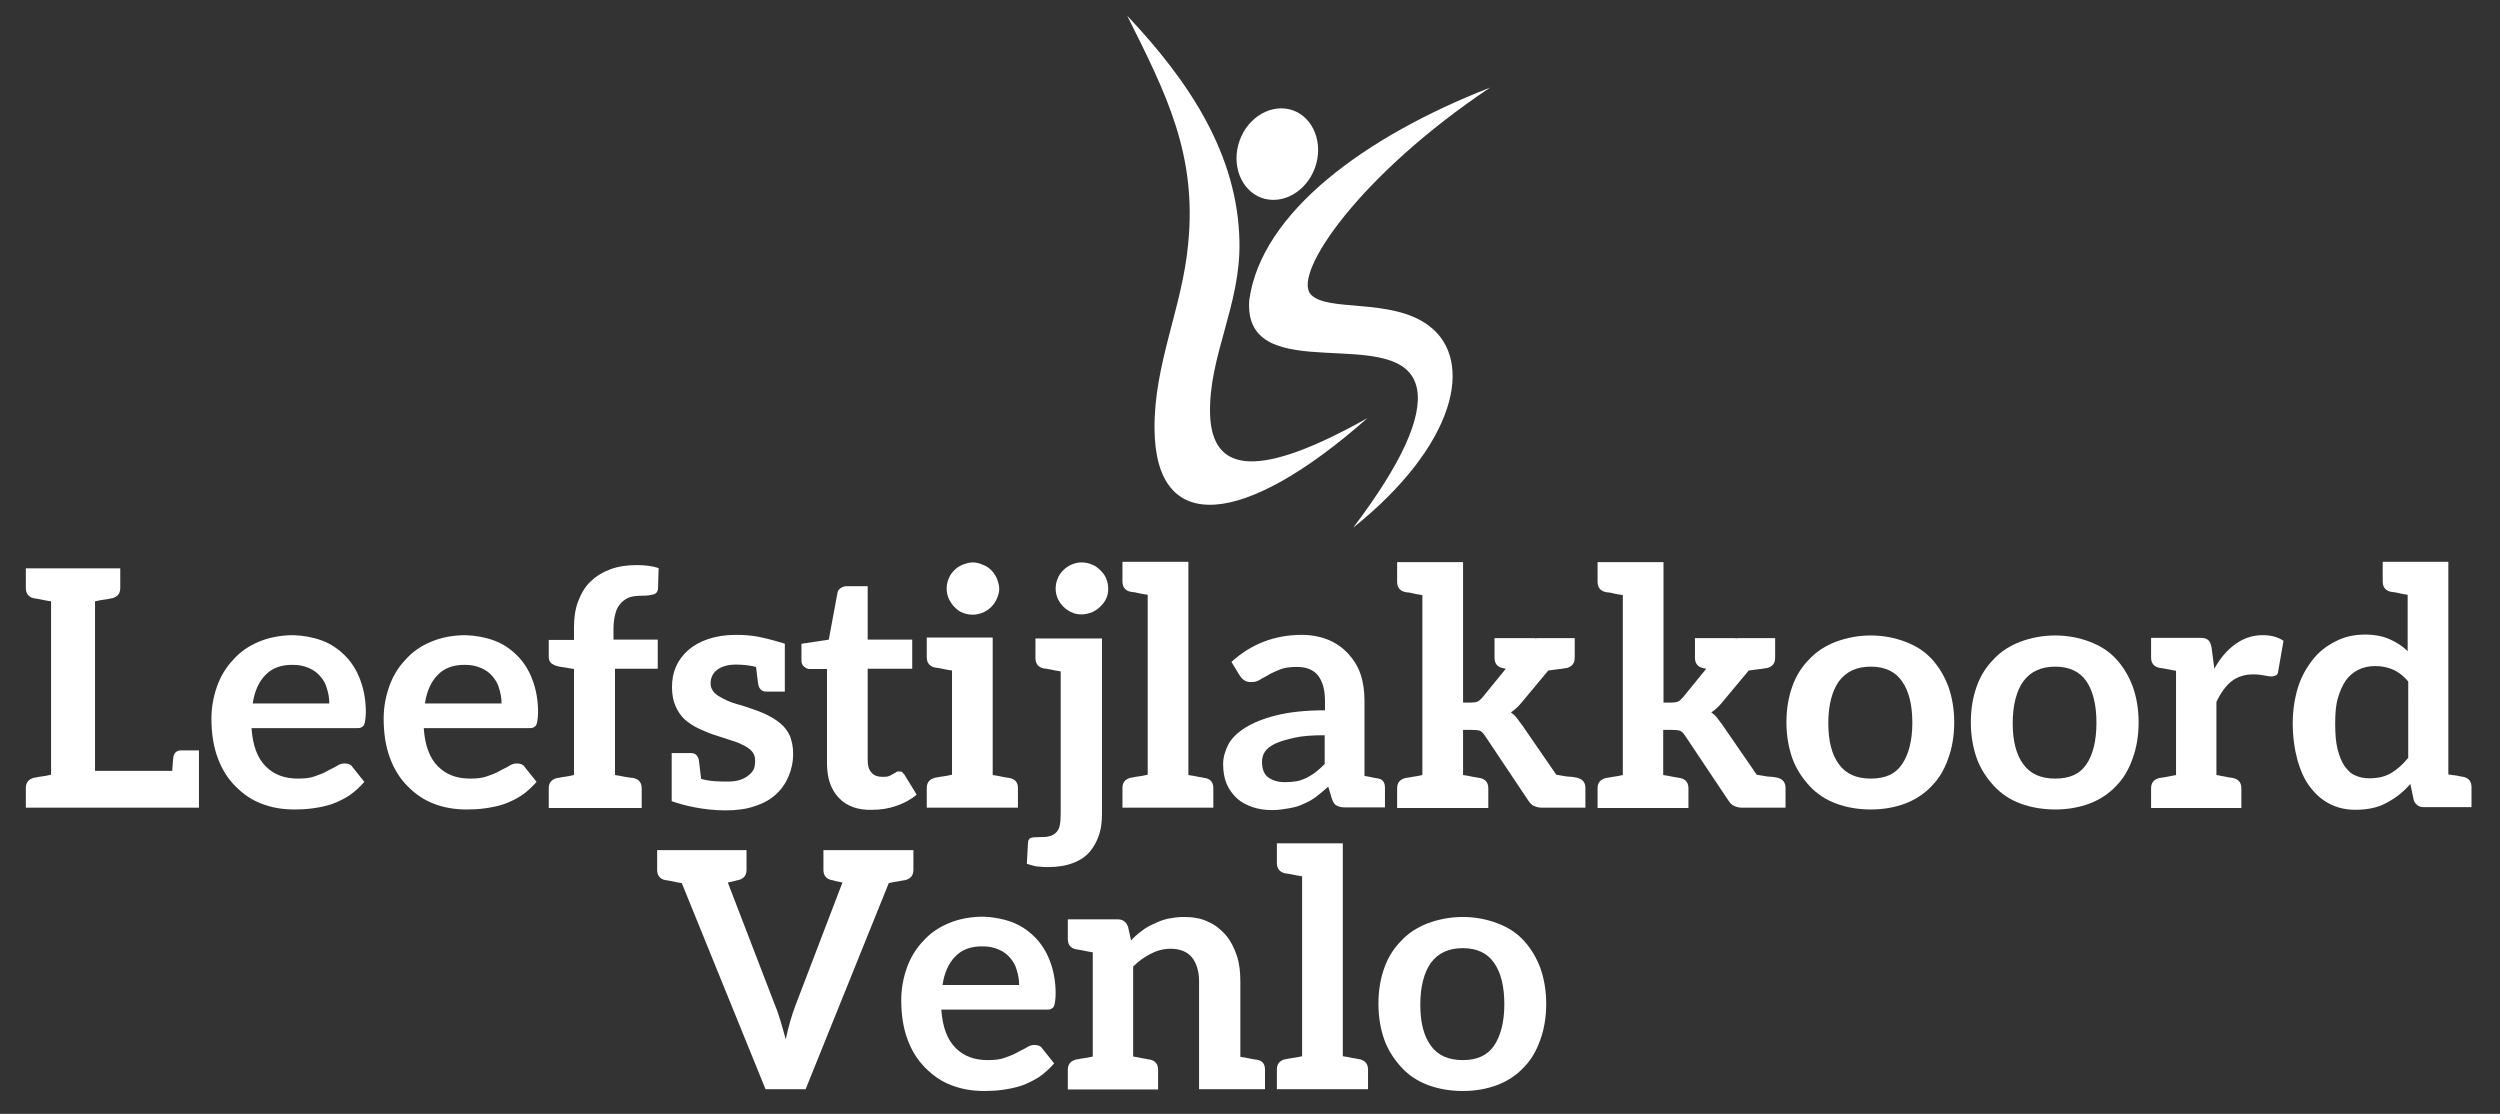 <?xml version="1.0" encoding="utf-8"?>
<!-- Generator: Adobe Illustrator 25.4.6, SVG Export Plug-In . SVG Version: 6.00 Build 0)  -->
<svg version="1.1" id="Laag_1" xmlns="http://www.w3.org/2000/svg" xmlns:xlink="http://www.w3.org/1999/xlink" x="0px" y="0px"
	 viewBox="0 0 841.9 375.1" style="enable-background:new 0 0 841.9 375.1;" xml:space="preserve">
<rect x="0" y="0" width="841.9" height="375.1" fill="#333333" stroke="none"/>
<style type="text/css">
	.st0{fill:#FFFFFF;}
	.st1{fill-rule:evenodd;clip-rule:evenodd;fill:#FFFFFF;}
</style>
<g>
	<path class="st0" d="M67,252.8V264v2.1v5.9h-2.7H64H17.1H8.7v-6.6c0-1.9,0.9-3,2.8-3.5c0.1,0,0.3,0,0.7-0.1
		c0.3-0.1,0.9-0.2,1.7-0.3c0.8-0.1,2-0.3,3.3-0.6v-58.4c-1.3-0.2-2.6-0.4-3.3-0.6c-0.8-0.1-1.3-0.3-1.7-0.3
		c-0.3-0.1-0.6-0.1-0.7-0.1c-1.9-0.4-2.8-1.6-2.8-3.5v-6.6h8.5H32h8.5v6.6c0,1.9-0.9,3-2.8,3.5c-0.1,0-0.3,0-0.7,0.1
		c-0.3,0.1-0.9,0.2-1.7,0.3s-2,0.3-3.3,0.6v57.1h26c0.2-2.8,0.3-4.3,0.4-4.8c0.3-1.3,1.1-2.1,2.6-2.1h6V252.8z"/>
	<path class="st0" d="M108.4,215.7c3,1.1,5.6,2.9,7.8,5.1c2.2,2.2,3.9,4.9,5.1,8.1c1.2,3.2,1.9,6.8,1.9,10.9c0,1-0.1,2-0.2,2.7
		s-0.2,1.2-0.4,1.6c-0.2,0.4-0.6,0.7-1,0.9s-0.9,0.2-1.6,0.2H84.7c0.4,5.9,2,10.1,4.8,12.9c2.8,2.8,6.3,4.1,10.9,4.1
		c2.2,0,4.1-0.2,5.7-0.8c1.7-0.6,3-1.1,4.2-1.8s2.3-1.1,3.2-1.7c0.9-0.6,1.7-0.8,2.6-0.8c0.6,0,1.1,0.1,1.6,0.3
		c0.4,0.2,0.7,0.4,1,0.9l4,5c-1.6,1.8-3.2,3.3-5.1,4.6c-1.9,1.2-3.9,2.2-5.9,2.9c-2.1,0.7-4.2,1.1-6.3,1.4c-2.1,0.3-4.2,0.4-6.2,0.4
		c-4,0-7.6-0.6-11-1.9c-3.5-1.3-6.3-3.3-8.9-5.9s-4.6-5.8-6-9.6c-1.4-3.8-2.1-8.2-2.1-13.2c0-3.9,0.7-7.5,1.9-10.9s3.1-6.5,5.5-9
		c2.3-2.6,5.2-4.6,8.6-6c3.3-1.4,7.3-2.2,11.6-2.2C102.1,214,105.4,214.6,108.4,215.7z M89.4,227.3c-2.2,2.2-3.7,5.5-4.3,9.6h25.8
		c0-1.8-0.3-3.4-0.8-5c-0.4-1.6-1.2-2.9-2.2-4.1c-1-1.2-2.2-2.1-3.8-2.8s-3.3-1.1-5.3-1.1C94.7,223.8,91.6,225,89.4,227.3z"/>
	<path class="st0" d="M166.4,215.7c3,1.1,5.6,2.9,7.8,5.1c2.2,2.2,3.9,4.9,5.1,8.1c1.2,3.2,1.9,6.8,1.9,10.9c0,1-0.1,2-0.2,2.7
		s-0.2,1.2-0.4,1.6c-0.2,0.4-0.6,0.7-1,0.9s-0.9,0.2-1.6,0.2h-35.3c0.4,5.9,2,10.1,4.8,12.9c2.8,2.8,6.3,4.1,10.9,4.1
		c2.2,0,4.1-0.2,5.7-0.8c1.7-0.6,3-1.1,4.2-1.8s2.3-1.1,3.2-1.7s1.7-0.8,2.6-0.8c0.6,0,1.1,0.1,1.6,0.3c0.4,0.2,0.7,0.4,1,0.9l4,5
		c-1.6,1.8-3.2,3.3-5.1,4.6c-1.9,1.2-3.9,2.2-5.9,2.9c-2.1,0.7-4.2,1.1-6.3,1.4s-4.2,0.4-6.2,0.4c-4,0-7.6-0.6-11-1.9
		c-3.5-1.3-6.3-3.3-8.9-5.9c-2.6-2.6-4.6-5.8-6-9.6c-1.4-3.8-2.1-8.2-2.1-13.2c0-3.9,0.7-7.5,1.9-10.9s3.1-6.5,5.5-9
		c2.3-2.6,5.2-4.6,8.6-6c3.3-1.4,7.3-2.2,11.6-2.2C160,214,163.4,214.6,166.4,215.7z M147.4,227.3c-2.2,2.2-3.7,5.5-4.3,9.6h25.8
		c0-1.8-0.3-3.4-0.8-5c-0.4-1.6-1.2-2.9-2.2-4.1c-1-1.2-2.2-2.1-3.8-2.8s-3.3-1.1-5.3-1.1C152.7,223.8,149.6,225,147.4,227.3z"/>
	<path class="st0" d="M206.6,211.6v3.8h14.9v9.8h-14.4V261c1.3,0.2,2.4,0.4,3.3,0.6c0.9,0.1,1.6,0.3,2,0.3s0.8,0.1,0.9,0.1
		c1.9,0.4,2.8,1.6,2.8,3.5v6.6h-9H207h-13.7h-8.5v-6.6c0-1.9,0.9-3,2.8-3.5c0.1,0,0.4,0,0.8-0.1c0.3-0.1,0.9-0.2,1.7-0.3
		c0.8-0.1,1.9-0.3,3.2-0.6v-35.7l-4.9-0.8c-1.1-0.2-2-0.6-2.7-1.1c-0.7-0.6-0.9-1.3-0.9-2.3v-5.6h8.5v-4.2c0-3.2,0.4-6.2,1.4-8.8
		s2.3-4.9,4.2-6.7s4-3.1,6.7-4.1s5.6-1.4,8.9-1.4c2.7,0,5.1,0.3,7.3,1l-0.2,6.9c-0.1,1.1-0.7,1.8-1.6,2c-0.9,0.2-2,0.4-3.2,0.4
		c-1.7,0-3.1,0.1-4.3,0.4c-1.2,0.3-2.3,1-3.2,1.9s-1.6,2-2,3.5C206.9,207.8,206.6,209.5,206.6,211.6z"/>
	<path class="st0" d="M267.1,253.9c0,2.8-0.6,5.3-1.6,7.7c-1,2.3-2.4,4.3-4.3,6s-4.2,3-7.1,3.9c-2.8,1-6.1,1.4-9.8,1.4
		c-7.1,0-14-1.6-18.1-3.1v-5.6v-10.6h0.6h1.3h4.6c1.4,0,2.2,0.8,2.6,2.1c0.1,0.6,0.3,2.1,0.8,6.6c3,0.9,6.6,0.9,9,0.9
		c1.7,0,3.1-0.2,4.2-0.6c1.2-0.4,2.1-0.9,2.9-1.6c0.8-0.7,1.3-1.2,1.7-2.1c0.3-0.9,0.4-1.8,0.4-2.7c0-1.3-0.3-2.3-1.1-3.2
		s-1.9-1.6-3.2-2.2c-1.3-0.7-2.8-1.2-4.5-1.7c-1.7-0.6-3.5-1.1-5.2-1.7c-1.8-0.6-3.4-1.3-5.1-2.1c-1.7-0.8-3.2-1.8-4.6-3
		c-1.3-1.2-2.3-2.7-3.1-4.5s-1.2-3.9-1.2-6.5c0-2.3,0.4-4.6,1.3-6.7c0.9-2.1,2.3-4,4.1-5.6s4.1-2.9,6.8-3.8c2.7-0.9,5.7-1.4,9.2-1.4
		c5.6,0,8.7,0.6,16.7,3h-0.1v16.1h-0.4h-1.3H258c-1.4,0-2.2-0.8-2.6-2.1c-0.1-0.6-0.3-1.9-0.8-6.2c-1.4-0.4-4.1-0.8-6.7-0.8
		c-2.7,0-4.8,0.6-6.3,1.7s-2.3,2.7-2.3,4.6c0,1.2,0.4,2.2,1.2,3.1c0.8,0.9,1.8,1.4,3.1,2.1c1.3,0.7,2.8,1.3,4.5,1.8
		c1.7,0.4,3.3,1,5.1,1.6s3.6,1.3,5.2,2.1s3.1,1.7,4.5,2.9c1.3,1.1,2.3,2.4,3.1,4.1C266.7,249.6,267.1,251.5,267.1,253.9z"/>
	<path class="st0" d="M282.5,268.7c-2.7-2.8-4-6.7-4-11.6v-31.8h-5.8c-0.8,0-1.3-0.3-1.9-0.8c-0.6-0.4-0.9-1.1-0.9-2.1v-5.6l9.2-1.4
		l2.9-15.6c0.1-0.8,0.4-1.2,1-1.7c0.6-0.4,1.3-0.7,2.1-0.7h7.1v18h15v9.8h-15v30.9c0,1.8,0.4,3.1,1.3,4.1s2.1,1.4,3.6,1.4
		c0.9,0,1.6,0,2.1-0.2c0.6-0.2,1-0.4,1.4-0.7c0.4-0.2,0.9-0.4,1.2-0.7c0.3-0.2,0.6-0.2,0.9-0.2c0.4,0,0.9,0,1.1,0.2s0.4,0.4,0.8,0.9
		l4.1,6.7c-2,1.7-4.3,2.9-6.9,3.8s-5.2,1.3-8,1.3C289,272.9,285.1,271.5,282.5,268.7z"/>
	<path class="st0" d="M342.8,265.4v6.6h-8.5h-13.7h-8.5v-6.6c0-1.9,0.9-3,2.8-3.5c0.1,0,0.3-0.1,0.7-0.1c0.3-0.1,0.9-0.2,1.7-0.3
		c0.8-0.1,2-0.3,3.3-0.6v-35.1c-1.3-0.2-2.6-0.4-3.3-0.6c-0.8-0.1-1.3-0.3-1.7-0.3c-0.3,0-0.6-0.1-0.7-0.1c-1.9-0.4-2.8-1.6-2.8-3.5
		v-6.6h8.5h13.7V261c1.3,0.2,2.6,0.4,3.3,0.6c0.8,0.1,1.3,0.3,1.7,0.3c0.3,0,0.6,0.1,0.7,0.1C341.9,262.4,342.8,263.5,342.8,265.4z
		 M335.7,201.6c-0.4,1-1.1,2-1.9,2.8s-1.7,1.4-2.8,1.9c-1.1,0.4-2.2,0.7-3.4,0.7c-1.2,0-2.3-0.2-3.5-0.7c-1.1-0.4-1.9-1.1-2.7-1.9
		c-0.8-0.8-1.4-1.8-1.9-2.8c-0.4-1-0.7-2.1-0.7-3.3s0.2-2.3,0.7-3.5c0.4-1.1,1.1-2,1.9-2.8s1.6-1.3,2.7-1.8c1.1-0.4,2.2-0.8,3.5-0.8
		c1.2,0,2.3,0.3,3.4,0.8c1.1,0.4,2,1,2.8,1.8s1.4,1.7,1.9,2.8c0.4,1.1,0.8,2.2,0.8,3.5S336.1,200.6,335.7,201.6z"/>
	<path class="st0" d="M371.1,214.9v59c0,2.4-0.2,4.8-0.9,7c-0.7,2.2-1.7,4.1-3.1,5.8c-1.4,1.7-3.3,3-5.7,3.9
		c-2.3,0.9-5.1,1.4-8.5,1.4c-1.3,0-2.4-0.1-3.6-0.2c-1.1-0.1-2.3-0.6-3.5-0.9l0.4-7.3c0.1-0.8,0.4-1.2,0.9-1.4
		c0.4-0.2,1.4-0.3,2.8-0.3c1.3,0,2.6,0,3.5-0.3c0.9-0.2,1.8-0.7,2.3-1.3c0.6-0.6,1-1.4,1.2-2.4s0.3-2.3,0.3-3.8v-48
		c-1.3-0.2-2.4-0.4-3.2-0.6c-0.8-0.1-1.3-0.3-1.7-0.3c-0.3,0-0.6-0.1-0.8-0.1c-1.9-0.4-2.8-1.6-2.8-3.5V215h8.5h13.9V214.9z
		 M373.2,198.3c0,1.2-0.2,2.3-0.7,3.3c-0.4,1-1.2,1.9-2,2.7s-1.7,1.4-2.8,1.9c-1.1,0.4-2.2,0.7-3.5,0.7s-2.3-0.2-3.3-0.7
		c-1-0.4-2-1.1-2.8-1.9c-0.8-0.8-1.4-1.7-1.9-2.7c-0.4-1-0.7-2.1-0.7-3.3s0.2-2.3,0.7-3.5c0.4-1.1,1.1-2,1.9-2.8s1.7-1.4,2.8-1.9
		c1-0.4,2.1-0.7,3.3-0.7s2.3,0.2,3.5,0.7c1.1,0.4,2,1.1,2.8,1.9c0.8,0.8,1.6,1.7,2,2.8C373,196,373.2,197.1,373.2,198.3z"/>
	<path class="st0" d="M408.6,265.4v6.6h-8.5h-13.7H378v-6.6c0-1.9,0.9-3,2.8-3.5c0.1,0,0.3,0,0.7-0.1c0.3-0.1,0.9-0.2,1.7-0.3
		c0.8-0.1,2-0.3,3.3-0.6v-60.6c-1.3-0.2-2.6-0.4-3.3-0.6s-1.3-0.3-1.7-0.3c-0.3,0-0.6-0.1-0.7-0.1c-1.9-0.4-2.8-1.6-2.8-3.5v-6.6
		h8.5h13.7V261c1.3,0.2,2.6,0.4,3.3,0.6c0.8,0.1,1.3,0.2,1.7,0.3c0.3,0.1,0.6,0.1,0.7,0.1C407.7,262.4,408.6,263.5,408.6,265.4z"/>
	<path class="st0" d="M466.4,265.3v6.6h-7H458h-4.7c-1.3,0-2.3-0.1-3.1-0.6c-0.8-0.3-1.3-1.2-1.7-2.4l-1.2-4
		c-1.4,1.3-2.8,2.4-4.2,3.5c-1.3,1-2.9,1.8-4.3,2.4c-1.4,0.7-3,1.1-4.7,1.4s-3.6,0.6-5.6,0.6c-2.4,0-4.7-0.3-6.7-1s-3.8-1.6-5.2-2.9
		c-1.4-1.3-2.7-3-3.5-4.9s-1.2-4.1-1.2-6.7c0-2.1,0.6-4.3,1.7-6.5c1.1-2.1,3-4,5.7-5.7s6.1-3.1,10.5-4.2s9.9-1.7,16.4-1.7V236
		c0-3.9-0.9-6.7-2.4-8.6c-1.6-1.9-3.9-2.8-7-2.8c-2.2,0-4.1,0.2-5.6,0.8c-1.4,0.6-2.8,1.1-3.9,1.8s-2.1,1.1-3,1.7
		c-0.9,0.6-1.9,0.8-3,0.8c-0.9,0-1.8-0.2-2.4-0.7c-0.7-0.4-1.1-1.1-1.6-1.8l-2.6-4.3c6.6-6,14.5-9.1,23.7-9.1c3.3,0,6.3,0.6,9,1.7
		c2.6,1.1,4.8,2.7,6.6,4.6c1.8,2,3.3,4.3,4.2,7c0.9,2.7,1.3,5.7,1.3,8.9v25.3c1.2,0.2,2.3,0.4,3,0.6c0.7,0.1,1.1,0.2,1.2,0.2
		C465.6,262.3,466.4,263.4,466.4,265.3z M446.1,247.6c-4,0-7.3,0.2-10,0.8s-4.9,1.2-6.6,2s-2.8,1.7-3.5,2.7s-1,2.2-1,3.5
		c0,2.4,0.7,4.2,2.1,5.2s3.2,1.6,5.6,1.6c1.4,0,2.7-0.1,3.9-0.3c1.2-0.2,2.4-0.7,3.5-1.2c1-0.6,2-1.1,3-1.9s2-1.7,3-2.7V247.6z"/>
	<path class="st0" d="M533.9,265.4v6.6h-2.2h-6.2h-6.1c-1.1,0-2-0.2-2.8-0.6c-0.8-0.3-1.4-1-2-1.9l-14.5-21.7
		c-0.6-0.9-1.1-1.4-1.7-1.7c-0.6-0.2-1.4-0.3-2.6-0.3h-3.1V261c1.3,0.2,2.6,0.4,3.3,0.6c0.8,0.1,1.3,0.2,1.7,0.3
		c0.3,0,0.6,0.1,0.7,0.1c1.9,0.4,2.8,1.6,2.8,3.5v6.6h-8.5H479h-8.5v-6.6c0-1.9,0.9-3,2.8-3.5c0.1,0,0.3-0.1,0.7-0.1
		c0.3,0,0.9-0.2,1.7-0.3c0.8-0.1,2-0.3,3.3-0.6v-60.6c-1.3-0.2-2.6-0.4-3.3-0.6s-1.3-0.3-1.7-0.3c-0.3,0-0.6-0.1-0.7-0.1
		c-1.9-0.4-2.8-1.6-2.8-3.5v-6.6h8.5h13.7v47.3h2.6c0.9,0,1.7-0.1,2.2-0.3c0.6-0.2,1.1-0.8,1.7-1.4l7.9-9.7c-0.6-0.1-0.9-0.2-1-0.2
		c-1.9-0.4-2.8-1.6-2.8-3.5v-6.6H517v0.1c0.4-0.1,0.8-0.1,1.1-0.1h12.2v6.6c0,1.9-0.9,3-2.8,3.5c-0.2,0-0.4,0-0.9,0.1
		c-0.4,0.1-1.2,0.2-2.2,0.3s-1.9,0.3-3,0.4l-8.5,10.2c-0.7,0.8-1.3,1.6-2,2.2c-0.7,0.7-1.3,1.2-2.1,1.7c0.8,0.6,1.4,1.1,2,1.9
		c0.6,0.8,1.2,1.6,1.8,2.4l11.5,16.7c1.2,0.2,2.4,0.4,3.6,0.6c1.1,0.1,1.9,0.1,2.3,0.2c0.4,0.1,0.9,0.2,1.1,0.2
		C533,262.4,533.9,263.5,533.9,265.4z"/>
	<path class="st0" d="M601.3,265.4v6.6h-2.2h-6.2h-6.1c-1.1,0-2-0.2-2.8-0.6c-0.8-0.3-1.4-1-2-1.9l-14.5-21.7
		c-0.6-0.9-1.1-1.4-1.7-1.7c-0.6-0.2-1.4-0.3-2.6-0.3h-3.1V261c1.3,0.2,2.6,0.4,3.3,0.6c0.8,0.1,1.3,0.2,1.7,0.3
		c0.3,0,0.6,0.1,0.7,0.1c1.9,0.4,2.8,1.6,2.8,3.5v6.6h-8.5h-13.7H538v-6.6c0-1.9,0.9-3,2.8-3.5c0.1,0,0.3-0.1,0.7-0.1
		c0.3,0,0.9-0.2,1.7-0.3c0.8-0.1,2-0.3,3.3-0.6v-60.6c-1.3-0.2-2.6-0.4-3.3-0.6s-1.3-0.3-1.7-0.3c-0.3,0-0.6-0.1-0.7-0.1
		c-1.9-0.4-2.8-1.6-2.8-3.5v-6.6h8.5h13.7v47.3h2.6c0.9,0,1.7-0.1,2.2-0.3c0.6-0.2,1.1-0.8,1.7-1.4l7.9-9.7c-0.6-0.1-0.9-0.2-1-0.2
		c-1.9-0.4-2.8-1.6-2.8-3.5v-6.6h13.7v0.1c0.4-0.1,0.8-0.1,1.1-0.1h12.2v6.6c0,1.9-0.9,3-2.8,3.5c-0.2,0-0.4,0-0.9,0.1
		c-0.4,0.1-1.2,0.2-2.2,0.3s-1.9,0.3-3,0.4l-8.5,10.2c-0.7,0.8-1.3,1.6-2,2.2c-0.7,0.7-1.3,1.2-2.1,1.7c0.8,0.6,1.4,1.1,2,1.9
		c0.6,0.8,1.2,1.6,1.8,2.4l11.5,16.7c1.2,0.2,2.4,0.4,3.6,0.6c1.1,0.1,1.9,0.1,2.3,0.2c0.4,0.1,0.9,0.2,1.1,0.2
		C600.4,262.4,601.3,263.5,601.3,265.4z"/>
	<path class="st0" d="M641.6,216.1c3.5,1.3,6.5,3.2,8.9,5.8s4.2,5.6,5.6,9.2c1.3,3.7,2,7.7,2,12.1c0,4.6-0.7,8.6-2,12.2
		c-1.3,3.7-3.1,6.8-5.6,9.3c-2.4,2.6-5.5,4.6-8.9,5.9c-3.5,1.3-7.3,2-11.6,2s-8.2-0.7-11.7-2s-6.5-3.3-8.9-5.9s-4.5-5.7-5.8-9.3
		c-1.3-3.7-2-7.7-2-12.2s0.7-8.5,2-12.1c1.3-3.7,3.3-6.7,5.8-9.2c2.4-2.6,5.5-4.5,8.9-5.8c3.5-1.3,7.5-2.1,11.7-2.1
		S638.2,214.8,641.6,216.1z M640.5,257.4c2.2-3.2,3.5-7.9,3.5-14s-1.2-10.8-3.5-14c-2.2-3.2-5.7-4.9-10.5-4.9s-8.3,1.7-10.7,4.9
		c-2.3,3.2-3.6,8-3.6,14.1s1.2,10.7,3.6,13.9c2.3,3.2,5.9,4.8,10.7,4.8C634.8,262.2,638.3,260.7,640.5,257.4z"/>
	<path class="st0" d="M703.7,216.1c3.5,1.3,6.5,3.2,8.9,5.8s4.2,5.6,5.6,9.2c1.3,3.7,2,7.7,2,12.1c0,4.6-0.7,8.6-2,12.2
		c-1.3,3.7-3.1,6.8-5.6,9.3c-2.4,2.6-5.5,4.6-8.9,5.9c-3.5,1.3-7.3,2-11.6,2c-4.2,0-8.2-0.7-11.7-2s-6.5-3.3-8.9-5.9
		s-4.5-5.7-5.8-9.3c-1.3-3.7-2-7.7-2-12.2s0.7-8.5,2-12.1c1.3-3.7,3.3-6.7,5.8-9.2c2.4-2.6,5.5-4.5,8.9-5.8s7.5-2.1,11.7-2.1
		C696.4,214,700.3,214.8,703.7,216.1z M702.6,257.4c2.2-3.2,3.4-7.9,3.4-14s-1.2-10.8-3.4-14s-5.7-4.9-10.5-4.9s-8.3,1.7-10.7,4.9
		c-2.3,3.2-3.6,8-3.6,14.1s1.2,10.7,3.6,13.9c2.3,3.2,5.9,4.8,10.7,4.8C696.9,262.2,700.4,260.7,702.6,257.4z"/>
	<path class="st0" d="M769,215.8l-1.8,10.3c-0.1,0.7-0.3,1.1-0.7,1.3s-0.9,0.4-1.6,0.4c-0.6,0-1.2-0.1-2.2-0.3s-2.3-0.4-3.9-0.4
		c-2.9,0-5.3,0.8-7.3,2.3c-2,1.6-3.7,4-5.1,7V261c4.8,0.9,4.7,0.9,5.6,1c1.9,0.4,2.8,1.6,2.8,3.5v6.6h-8.3h-13.8h-8.3v-6.6
		c0-1.9,0.9-3,2.8-3.5c0.9-0.1,0.8-0.1,5.6-1v-35.1c-4.8-0.9-4.7-0.9-5.6-1c-1.9-0.4-2.8-1.6-2.8-3.5v-6.6h8.3h8.1
		c1.4,0,2.3,0.2,2.9,0.8c0.6,0.6,0.9,1.4,1.1,2.7l0.9,6.9c2-3.6,4.3-6.3,7.1-8.3s5.8-3,9.2-3C764.7,213.9,767.1,214.5,769,215.8z"/>
	<path class="st0" d="M832.5,271.8h-7.8h-8.5c-0.9,0-1.6-0.2-2.2-0.7s-1-1-1.2-1.9l-1.1-5.2c-2.3,2.7-4.9,4.7-7.9,6.3
		c-3,1.7-6.6,2.4-10.6,2.4c-3.1,0-5.9-0.6-8.5-1.9s-4.8-3.2-6.7-5.7c-1.9-2.4-3.3-5.6-4.3-9.1c-1-3.7-1.6-7.8-1.6-12.5
		c0-4.2,0.6-8.1,1.7-11.8c1.1-3.7,2.9-6.8,5-9.5s4.7-4.7,7.7-6.2c3-1.6,6.3-2.3,10.1-2.3c3.2,0,6,0.6,8.2,1.6s4.2,2.2,6,4v-19
		c-1.4-0.2-2.4-0.4-3.2-0.6s-1.3-0.3-1.7-0.3c-0.3,0-0.6-0.1-0.7-0.1c-1.9-0.4-2.8-1.6-2.8-3.5v-6.6h8.3h13.8v71.6
		c1.2,0.2,2.2,0.3,2.9,0.4s1.2,0.3,1.4,0.3s0.4,0.1,0.7,0.1c1.9,0.4,2.8,1.6,2.8,3.5v6.7H832.5z M811,229.5c-1.6-1.9-3.3-3.2-5.1-4
		c-1.9-0.8-3.9-1.2-6-1.2s-3.9,0.4-5.6,1.2c-1.7,0.8-3.1,2-4.3,3.6c-1.1,1.6-2,3.6-2.7,6s-0.9,5.2-0.9,8.6c0,3.3,0.2,6.2,0.8,8.6
		c0.6,2.3,1.3,4.1,2.3,5.6c1,1.4,2.1,2.6,3.6,3.2c1.4,0.7,3.1,1,4.9,1c2.9,0,5.3-0.6,7.3-1.8c2-1.2,3.9-2.9,5.7-5.1V229.5z"/>
</g>
<g>
	<path class="st0" d="M307.6,286.3v6.6c0,1.9-0.9,3-2.8,3.5c-0.2,0-0.3,0.1-0.7,0.1c-0.3,0-0.8,0.2-1.6,0.3
		c-0.8,0.1-1.9,0.3-3.2,0.6l-28,69.4h-13.5l-28.2-69.4c-1.3-0.2-2.3-0.4-3.1-0.6c-0.8-0.1-1.3-0.3-1.7-0.3c-0.3-0.1-0.4-0.1-0.7-0.1
		c-1.9-0.4-2.8-1.6-2.8-3.5v-6.6h3.9h4.6h7.5h14.1v6.6c0,1.9-0.9,3-2.8,3.5c-0.1,0-0.3,0-0.6,0.1c-0.2,0.1-0.6,0.2-1.1,0.3
		c-0.6,0.1-1.1,0.3-1.8,0.4l16,41.6c0.7,1.6,1.2,3.3,1.8,5.2c0.6,1.9,1.1,3.9,1.7,6c0.9-4.2,2-8,3.2-11.2l15.9-41.6
		c-0.7-0.1-1.2-0.3-1.8-0.4c-0.6-0.1-1-0.2-1.2-0.3c-0.2-0.1-0.4-0.1-0.6-0.1c-1.9-0.4-2.8-1.6-2.8-3.5v-6.6h14.2h7.5h4.6H307.6z"/>
	<path class="st0" d="M340.7,310.5c3,1.1,5.6,2.9,7.8,5.1c2.2,2.2,3.9,4.9,5.1,8.1s1.9,6.8,1.9,10.9c0,1-0.1,2-0.2,2.7
		s-0.2,1.2-0.4,1.6c-0.2,0.4-0.6,0.7-1,0.9c-0.4,0.2-0.9,0.2-1.6,0.2H317c0.4,5.9,2,10.1,4.8,12.9s6.3,4.1,10.9,4.1
		c2.2,0,4.1-0.2,5.7-0.8c1.7-0.6,3-1.1,4.2-1.8c1.2-0.7,2.3-1.1,3.2-1.7c0.9-0.6,1.7-0.8,2.6-0.8c0.6,0,1.1,0.1,1.6,0.3
		c0.4,0.2,0.7,0.4,1,0.9l4,5c-1.6,1.8-3.2,3.3-5.1,4.6c-1.9,1.2-3.9,2.2-5.9,2.9c-2.1,0.7-4.2,1.1-6.3,1.4c-2.1,0.3-4.2,0.4-6.2,0.4
		c-4,0-7.6-0.6-11-1.9c-3.5-1.3-6.3-3.3-8.9-5.9s-4.6-5.8-6-9.6c-1.4-3.8-2.1-8.2-2.1-13.2c0-3.9,0.7-7.5,1.9-10.9s3.1-6.5,5.5-9
		c2.3-2.6,5.2-4.6,8.6-6c3.3-1.4,7.3-2.2,11.6-2.2C334.4,308.8,337.7,309.4,340.7,310.5z M321.7,322.1c-2.2,2.2-3.7,5.5-4.3,9.6
		h25.8c0-1.8-0.3-3.4-0.8-5c-0.4-1.6-1.2-2.9-2.2-4.1s-2.2-2.1-3.8-2.8c-1.6-0.7-3.3-1.1-5.3-1.1C327,318.6,323.9,319.8,321.7,322.1
		z"/>
	<path class="st0" d="M426,360.2v6.6h-8.5h-13.7v-36.3c0-3.5-0.9-6.2-2.4-8.1c-1.6-1.9-4-2.9-7.2-2.9c-2.3,0-4.6,0.6-6.7,1.7
		s-4,2.4-5.9,4.3v30.3c1.3,0.2,2.4,0.4,3.2,0.6c0.8,0.1,1.3,0.2,1.7,0.3c0.3,0.1,0.6,0.1,0.7,0.1c1.9,0.4,2.8,1.6,2.8,3.5v6.6h-8.3
		h-13.8h-8.3v-6.6c0-1.9,0.9-3,2.8-3.5c0.1,0,0.3-0.1,0.7-0.1c0.3-0.1,0.9-0.2,1.7-0.3c0.8-0.1,1.9-0.3,3.2-0.6v-35.1
		c-1.3-0.2-2.4-0.4-3.2-0.6c-0.8-0.1-1.3-0.3-1.7-0.3c-0.3-0.1-0.6-0.1-0.7-0.1c-1.9-0.4-2.8-1.6-2.8-3.5v-6.6h8.3h8.5
		c1.8,0,2.9,0.9,3.5,2.6l1,4.5c1.1-1.2,2.2-2.2,3.6-3.2c1.2-1,2.7-1.8,4.1-2.4c1.4-0.7,2.9-1.3,4.6-1.7c1.7-0.3,3.5-0.6,5.3-0.6
		c3.1,0,5.9,0.4,8.3,1.6c2.4,1,4.3,2.6,6,4.5c1.6,1.9,2.8,4.2,3.7,6.9c0.9,2.7,1.2,5.6,1.2,8.8v25.3c1.3,0.2,2.6,0.4,3.3,0.6
		c0.8,0.1,1.3,0.3,1.7,0.3c0.3,0,0.6,0.1,0.7,0.1C425.1,357.2,426,358.3,426,360.2z"/>
	<path class="st0" d="M460.7,360.2v6.6h-8.5h-13.7H430v-6.6c0-1.9,0.9-3,2.8-3.5c0.1,0,0.3,0,0.7-0.1c0.3-0.1,0.9-0.2,1.7-0.3
		c0.8-0.1,2-0.3,3.3-0.6v-60.6c-1.3-0.2-2.6-0.4-3.3-0.6c-0.8-0.1-1.3-0.3-1.7-0.3c-0.3,0-0.6-0.1-0.7-0.1c-1.9-0.4-2.8-1.6-2.8-3.5
		V284h8.5h13.7v71.7c1.3,0.2,2.6,0.4,3.3,0.6c0.8,0.1,1.3,0.2,1.7,0.3c0.3,0.1,0.6,0.1,0.7,0.1C459.8,357.2,460.7,358.3,460.7,360.2
		z"/>
	<path class="st0" d="M504.2,310.9c3.5,1.3,6.5,3.2,8.9,5.8c2.4,2.6,4.2,5.6,5.6,9.2c1.3,3.7,2,7.7,2,12.1c0,4.6-0.7,8.6-2,12.2
		c-1.3,3.7-3.1,6.8-5.6,9.3c-2.4,2.6-5.5,4.6-8.9,5.9c-3.5,1.3-7.3,2-11.6,2s-8.2-0.7-11.7-2s-6.5-3.3-8.9-5.9s-4.5-5.7-5.8-9.3
		c-1.3-3.7-2-7.7-2-12.2s0.7-8.5,2-12.1c1.3-3.7,3.3-6.7,5.8-9.2c2.4-2.6,5.5-4.5,8.9-5.8c3.5-1.3,7.5-2.1,11.7-2.1
		S500.8,309.6,504.2,310.9z M503.1,352.2c2.2-3.2,3.5-7.9,3.5-14s-1.2-10.8-3.5-14c-2.2-3.2-5.7-4.9-10.5-4.9s-8.3,1.7-10.7,4.9
		c-2.3,3.2-3.6,8-3.6,14.1s1.2,10.7,3.6,13.9c2.3,3.2,5.9,4.8,10.7,4.8C497.4,357,500.9,355.4,503.1,352.2z"/>
</g>
<g>
	<path class="st1" d="M388.8,144.3c0.2,36.5,30.4,33,71.7-3.5c-36,20.2-52.4,19.1-53-1.4c-0.5-19.5,10.3-36.6,9.9-57.9
		c-0.5-29.4-16.9-54.1-37.8-76.2c13.1,26.2,23.6,46.7,20.5,77.1C398.1,103.6,388.6,122.7,388.8,144.3L388.8,144.3z"/>
	<path class="st1" d="M441.3,99c-5.9-7.2,16.8-40.3,60.5-69.5c-42,16.4-77.1,42-81.1,71.6c-2.2,30.6,52.1,6.6,56.5,29.9
		c1.8,9.7-5.3,25.3-21.5,46.7c34.7-27.8,41-56.4,25.5-68C468.5,100.1,446.6,105.3,441.3,99L441.3,99z"/>
	<path class="st1" d="M434.2,36.8c7.2,1.7,11.3,9.9,9.1,18.2c-2.2,8.3-9.9,13.7-17.2,12c-7.2-1.7-11.3-9.9-9.1-18.2
		C419.2,40.5,426.9,35.1,434.2,36.8L434.2,36.8z"/>
</g>
</svg>
